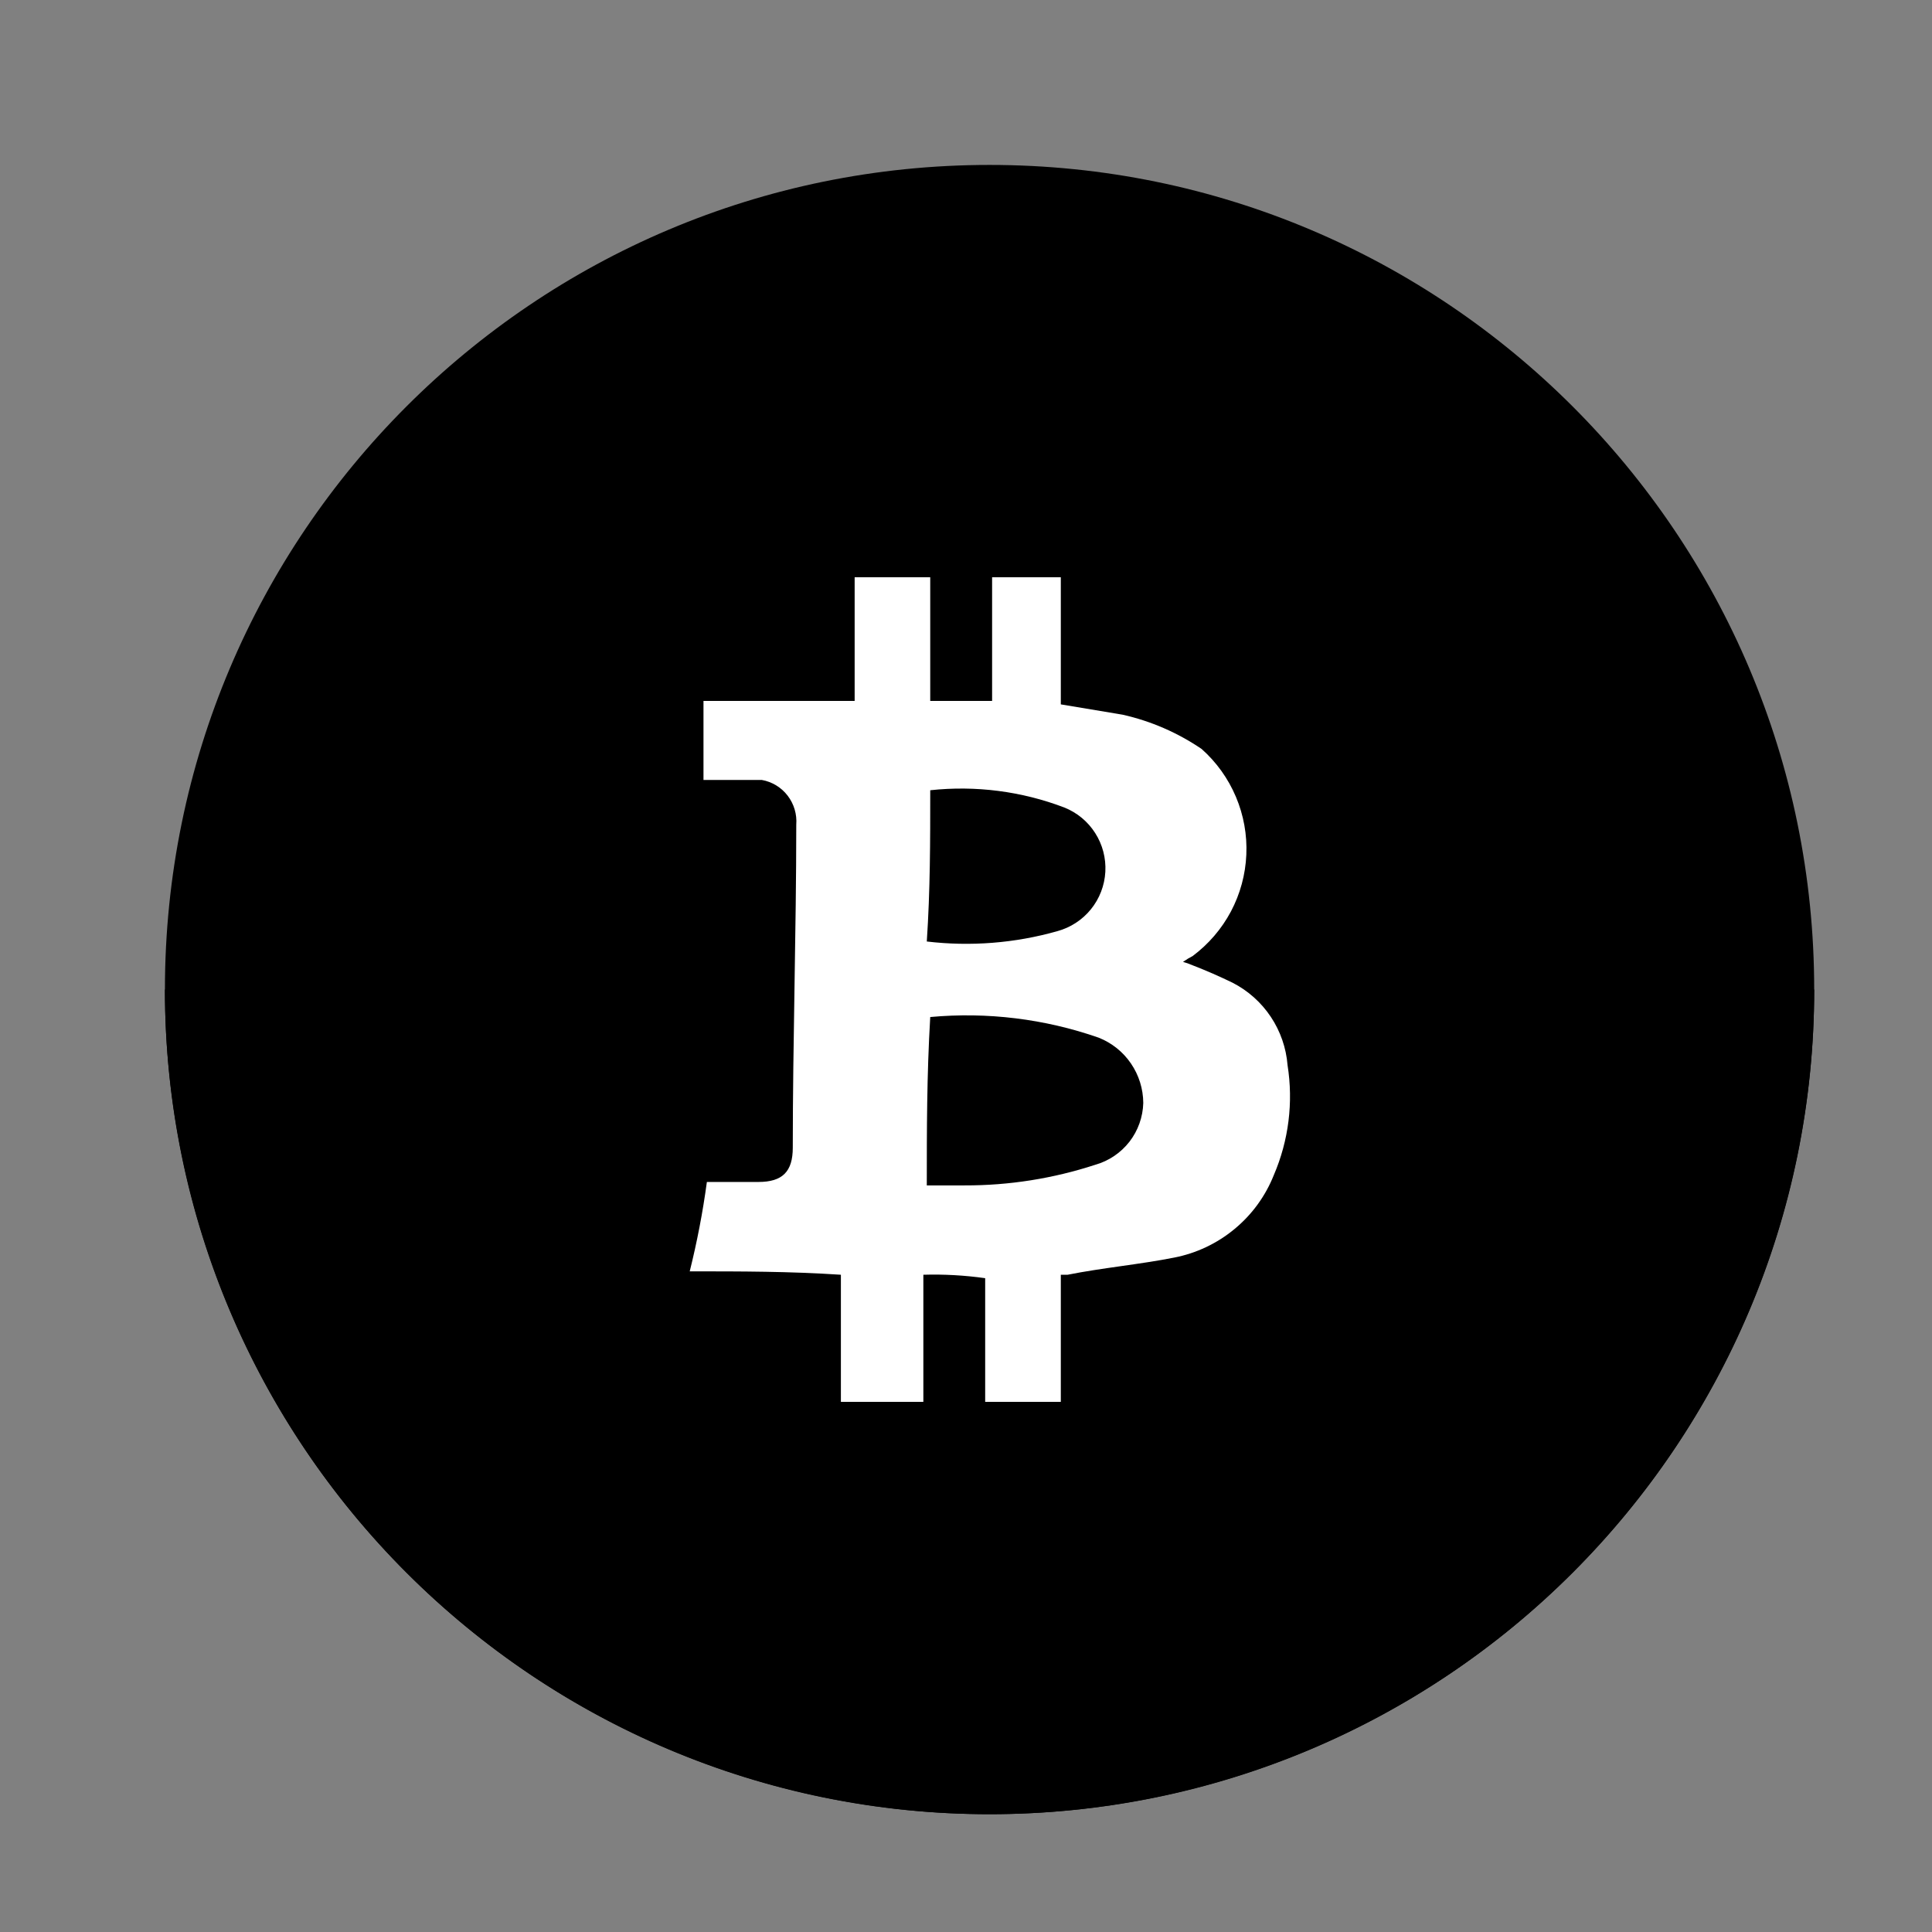<svg width="41" height="41" viewBox="0 0 41 41" fill="none" xmlns="http://www.w3.org/2000/svg">
<rect x="0" y="0" width="41" height="41" fill="#808080" stroke="none"/>
<g clip-path="url(#clip0_1219_180)">
<path d="M21 38.5C30.665 38.5 38.5 30.665 38.5 21C38.5 11.335 30.665 3.5 21 3.5C11.335 3.5 3.5 11.335 3.5 21C3.5 30.665 11.335 38.5 21 38.5Z" fill="#F1D33D" style="fill:#F1D33D;fill:color(display-p3 0.945 0.828 0.239);fill-opacity:1;"/>
<path d="M21 38.5C25.641 38.5 30.093 36.656 33.374 33.374C36.656 30.093 38.5 25.641 38.5 21H3.5C3.5 25.641 5.344 30.093 8.626 33.374C10.251 34.999 12.18 36.288 14.303 37.168C16.426 38.047 18.702 38.5 21 38.5Z" fill="#E7A324" style="fill:#E7A324;fill:color(display-p3 0.906 0.639 0.141);fill-opacity:1;"/>
<path d="M20.999 37.357C29.908 37.357 37.13 30.135 37.13 21.226C37.13 12.317 29.908 5.094 20.999 5.094C12.089 5.094 4.867 12.317 4.867 21.226C4.867 30.135 12.089 37.357 20.999 37.357Z" fill="url(#paint0_linear_1219_180)" style=""/>
<path d="M21 37.352C16.745 37.351 12.663 35.669 9.642 32.672C6.622 29.674 4.909 25.605 4.875 21.35V21.485C4.843 25.797 6.522 29.945 9.546 33.019C12.569 36.093 16.688 37.843 21 37.882C25.312 37.844 29.434 36.096 32.458 33.022C35.483 29.948 37.164 25.799 37.132 21.487V21.352C37.098 25.608 35.383 29.678 32.361 32.675C29.34 35.672 25.256 37.353 21 37.352Z" fill="#D38E26" style="fill:#D38E26;fill:color(display-p3 0.828 0.557 0.149);fill-opacity:1;"/>
<path d="M20.999 34.3C28.345 34.3 34.299 28.346 34.299 21C34.299 13.655 28.345 7.7 20.999 7.7C13.654 7.7 7.699 13.655 7.699 21C7.699 28.346 13.654 34.3 20.999 34.3Z" fill="#F9EE60" style="fill:#F9EE60;fill:color(display-p3 0.977 0.933 0.377);fill-opacity:1;"/>
<path d="M20.999 7.7C17.472 7.7 14.089 9.101 11.595 11.596C9.1 14.09 7.699 17.473 7.699 21H34.299C34.299 17.473 32.898 14.09 30.404 11.596C27.91 9.101 24.527 7.7 20.999 7.7Z" fill="#E3A22C" style="fill:#E3A22C;fill:color(display-p3 0.89 0.635 0.172);fill-opacity:1;"/>
<path d="M21 33.25C27.765 33.25 33.25 27.765 33.25 21C33.25 14.235 27.765 8.75 21 8.75C14.235 8.75 8.75 14.235 8.75 21C8.75 27.765 14.235 33.25 21 33.25Z" fill="url(#paint1_linear_1219_180)" style=""/>
<path d="M25.21 20.344L25.308 20.29C25.646 20.038 25.924 19.715 26.122 19.343C26.319 18.971 26.431 18.559 26.449 18.138C26.468 17.717 26.392 17.298 26.228 16.91C26.064 16.522 25.816 16.175 25.501 15.895C24.993 15.549 24.424 15.302 23.824 15.167L22.512 14.948V12.25H21.054V14.875H19.741V12.25H18.137V14.875H14.929V16.552H16.168C16.386 16.591 16.581 16.71 16.715 16.885C16.85 17.061 16.915 17.28 16.898 17.5C16.898 19.761 16.824 22.094 16.824 24.355C16.824 24.864 16.605 25.083 16.095 25.083H15.001C14.915 25.721 14.793 26.355 14.637 26.98C15.73 26.98 16.751 26.98 17.845 27.052V29.75H19.595V27.052C20.033 27.039 20.472 27.064 20.907 27.125V29.75H22.512V27.052H22.657C23.387 26.906 24.188 26.833 24.918 26.688C25.389 26.596 25.829 26.388 26.198 26.082C26.568 25.777 26.855 25.383 27.032 24.938C27.348 24.203 27.449 23.394 27.324 22.605C27.295 22.238 27.172 21.884 26.968 21.578C26.764 21.272 26.485 21.023 26.157 20.855C25.884 20.722 25.607 20.601 25.324 20.491L25.2 20.442L25.154 20.428L25.105 20.412L25.163 20.375L25.21 20.344ZM19.741 16.77C20.705 16.666 21.68 16.791 22.585 17.136C22.855 17.243 23.085 17.433 23.241 17.678C23.398 17.923 23.473 18.211 23.457 18.501C23.441 18.792 23.334 19.07 23.151 19.296C22.968 19.522 22.719 19.684 22.438 19.761C21.538 20.016 20.597 20.09 19.668 19.98C19.741 18.886 19.741 17.864 19.741 16.77ZM23.241 24.719C22.347 25.011 21.411 25.159 20.47 25.156H19.668C19.668 23.989 19.668 22.823 19.741 21.583C20.95 21.472 22.168 21.621 23.313 22.02C23.592 22.13 23.831 22.32 24 22.568C24.169 22.815 24.26 23.107 24.262 23.406C24.254 23.705 24.151 23.994 23.968 24.23C23.784 24.466 23.529 24.638 23.241 24.719Z" fill="white" style="fill:white;fill-opacity:1;"/>
</g>
<defs>
<linearGradient id="paint0_linear_1219_180" x1="20.999" y1="4.958" x2="20.999" y2="37.404" gradientUnits="userSpaceOnUse">
<stop stop-color="#FAEE5E" style="stop-color:#FAEE5E;stop-color:color(display-p3 0.98 0.933 0.369);stop-opacity:1;"/>
<stop offset="1" stop-color="#EDC12D" style="stop-color:#EDC12D;stop-color:color(display-p3 0.929 0.757 0.176);stop-opacity:1;"/>
</linearGradient>
<linearGradient id="paint1_linear_1219_180" x1="21" y1="8.62" x2="21" y2="33.166" gradientUnits="userSpaceOnUse">
<stop stop-color="#EFC938" style="stop-color:#EFC938;stop-color:color(display-p3 0.937 0.788 0.22);stop-opacity:1;"/>
<stop offset="1" stop-color="#F1B62E" style="stop-color:#F1B62E;stop-color:color(display-p3 0.945 0.714 0.18);stop-opacity:1;"/>
</linearGradient>
<clipPath id="clip0_1219_180">
<rect width="41" height="41" fill="white" style="fill:white;fill-opacity:1;"/>
</clipPath>
</defs>
</svg>
